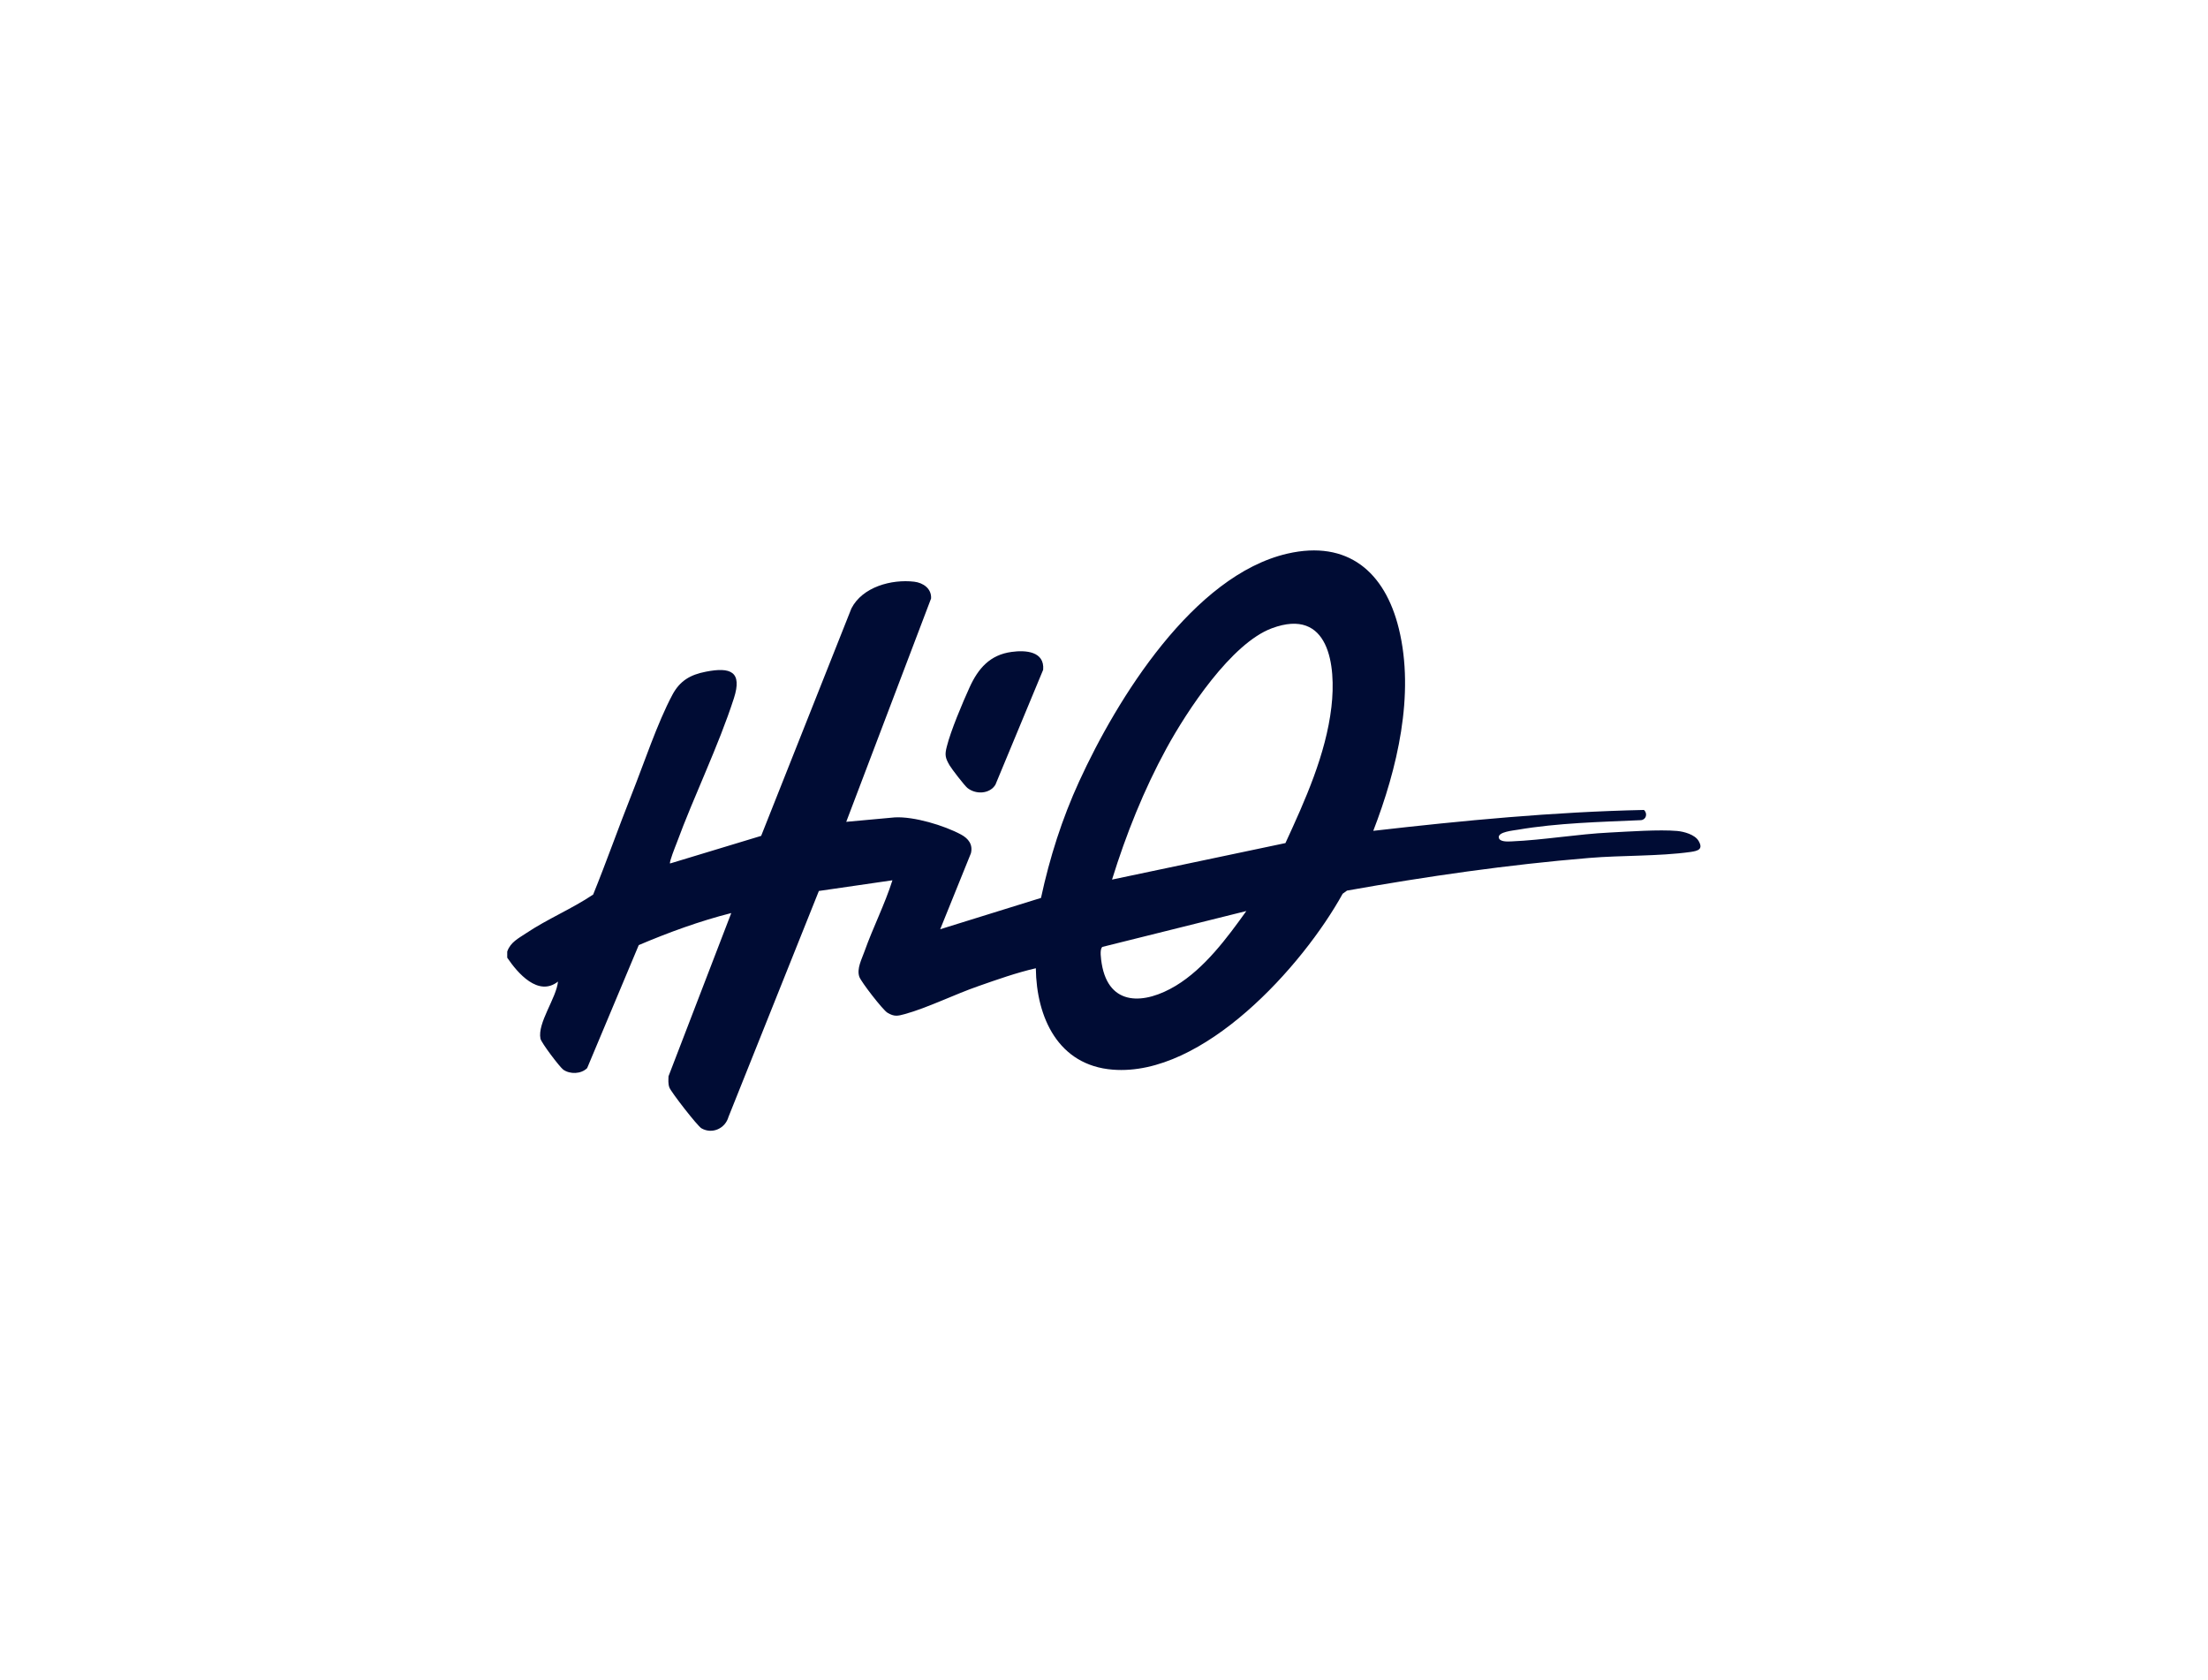 <?xml version="1.0" encoding="UTF-8"?>
<svg id="Logos_-_edited_for_web_N700_N600_" data-name="Logos - edited for web (N700/N600)" xmlns="http://www.w3.org/2000/svg" viewBox="0 0 184 140">
  <defs>
    <style>
      .cls-1 {
        fill: #000c34;
      }
    </style>
  </defs>
  <path class="cls-1" d="M42.28,79.26c.27-.75.92-1.07,1.55-1.49,1.79-1.2,3.83-2.04,5.6-3.23,1.12-2.76,2.11-5.58,3.21-8.35,1.01-2.54,2.14-5.95,3.39-8.29.63-1.18,1.5-1.68,2.79-1.93,2.08-.41,3.05,0,2.34,2.21-1.29,4-3.32,8.12-4.79,12.12-.09.23-.62,1.55-.53,1.65l7.59-2.3,7.52-18.95c.92-1.8,3.35-2.45,5.23-2.23.76.09,1.46.58,1.41,1.4l-7.07,18.61,4.04-.37c1.6-.09,4.12.67,5.53,1.43.61.33,1,.83.82,1.56l-2.56,6.33,8.4-2.61c.73-3.38,1.75-6.59,3.19-9.73,3.14-6.85,9.49-17.15,17.35-18.96,5.02-1.15,8.12,1.52,9.28,6.25,1.35,5.51-.14,11.69-2.13,16.85,7.49-.86,15.01-1.58,22.56-1.74.32.3.18.81-.25.85-3.39.15-6.94.23-10.28.8-.33.06-1.65.17-1.57.65.06.38.76.33,1.05.32,2.66-.11,5.51-.61,8.21-.74,1.57-.08,4.11-.26,5.6-.13.57.05,1.48.3,1.79.83.41.7-.05.83-.67.92-2.65.37-5.74.27-8.46.5-6.76.56-13.5,1.53-20.17,2.72l-.36.26c-3.33,6.03-11.62,15.26-19.16,14.66-4.55-.36-6.36-4.35-6.41-8.45-1.61.37-3.22.94-4.79,1.49-1.94.67-4.24,1.81-6.13,2.33-.59.16-.87.23-1.44-.11-.38-.22-2.2-2.57-2.35-3-.23-.67.2-1.46.43-2.11.71-2,1.69-3.91,2.33-5.93l-6.13.89-7.53,18.82c-.27.97-1.35,1.47-2.25.96-.33-.18-2.56-3.05-2.68-3.41-.11-.31-.08-.61-.07-.93l5.23-13.6c-2.64.67-5.21,1.61-7.71,2.67l-4.3,10.25c-.5.5-1.42.53-1.99.13-.3-.22-1.83-2.24-1.9-2.58-.27-1.31,1.33-3.39,1.46-4.76-1.64,1.29-3.36-.7-4.23-1.99v-.5ZM92.68,73.29l14.44-3.04c1.64-3.56,3.37-7.39,3.83-11.33.41-3.48-.19-8.34-4.96-6.57-3.39,1.26-7.08,6.89-8.78,10-1.89,3.46-3.37,7.17-4.54,10.94ZM103.87,75.91l-12,2.99c-.26.17-.11,1.07-.06,1.4.6,3.61,3.6,3.39,6.17,1.84,2.39-1.44,4.29-4,5.89-6.24Z"/>
  <path class="cls-1" d="M84.31,54.32c1.16-.16,2.75-.05,2.62,1.49l-3.98,9.58c-.49.79-1.66.82-2.34.26-.24-.2-1.3-1.57-1.48-1.88-.36-.62-.41-.87-.23-1.56.32-1.3,1.32-3.67,1.9-4.94.71-1.56,1.69-2.71,3.51-2.95Z"/>
</svg>